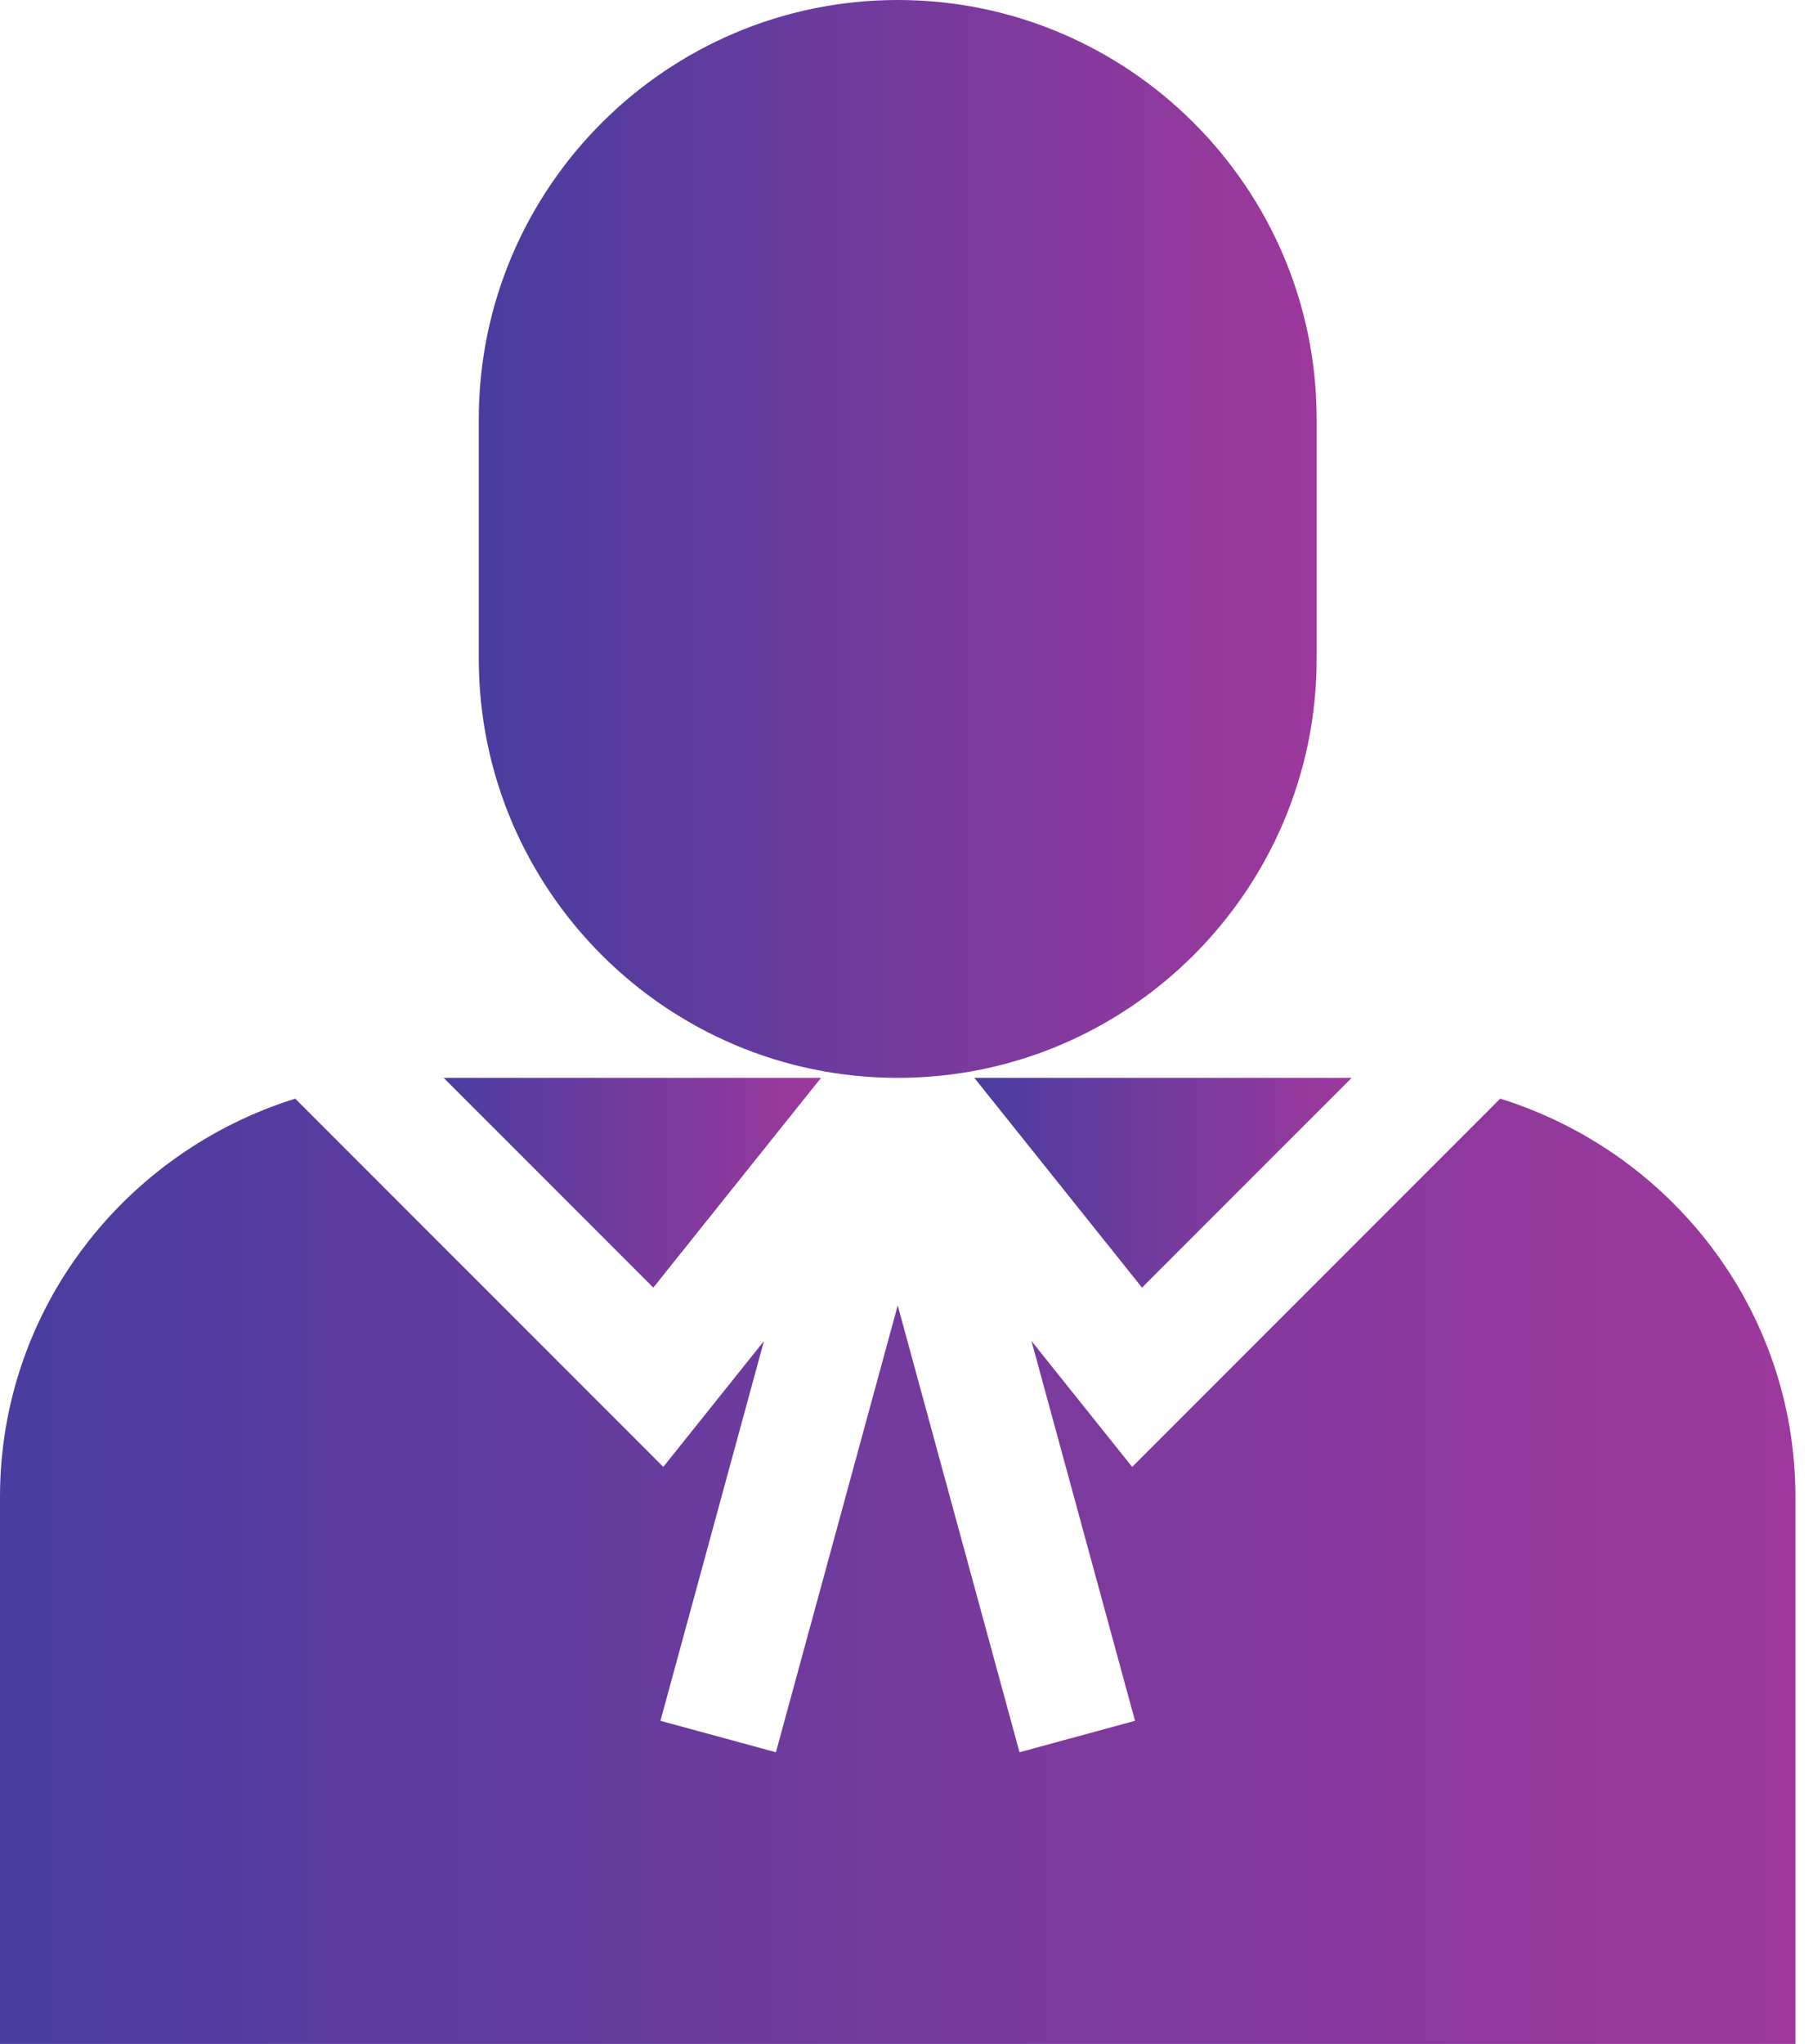 <svg width="71" height="80" viewBox="0 0 71 80" fill="none" xmlns="http://www.w3.org/2000/svg">
<path d="M32.152 42.188H17.375L25.585 50.398L32.152 42.188Z" fill="url(#paint0_linear_1480_1644)"/>
<path d="M52.933 42.188H38.156L44.723 50.398L52.933 42.188Z" fill="url(#paint1_linear_1480_1644)"/>
<path d="M58.751 43.001L44.337 57.415L40.395 52.488L44.449 67.353L39.926 68.584L35.156 51.095L30.386 68.584L25.864 67.353L29.918 52.488L25.976 57.415L11.562 43.001C4.89 45.083 0 51.245 0 58.594V80H70.312V58.594C70.312 51.245 65.423 45.083 58.751 43.001Z" fill="url(#paint2_linear_1480_1644)"/>
<path d="M35.156 42.188C26.111 42.188 18.75 34.827 18.75 25.781V16.406C18.75 7.361 26.111 0 35.156 0C44.202 0 51.562 7.361 51.562 16.406V25.781C51.562 34.827 44.202 42.188 35.156 42.188Z" fill="url(#paint3_linear_1480_1644)"/>
<defs>
<linearGradient id="paint0_linear_1480_1644" x1="17.375" y1="46.292" x2="32.152" y2="46.292" gradientUnits="userSpaceOnUse">
<stop stop-color="#493D9F"/>
<stop offset="1" stop-color="#9E389C"/>
</linearGradient>
<linearGradient id="paint1_linear_1480_1644" x1="38.156" y1="46.292" x2="52.933" y2="46.292" gradientUnits="userSpaceOnUse">
<stop stop-color="#493D9F"/>
<stop offset="1" stop-color="#9E389C"/>
</linearGradient>
<linearGradient id="paint2_linear_1480_1644" x1="0" y1="61.5" x2="70.312" y2="61.5" gradientUnits="userSpaceOnUse">
<stop stop-color="#493D9F"/>
<stop offset="1" stop-color="#9E389C"/>
</linearGradient>
<linearGradient id="paint3_linear_1480_1644" x1="18.75" y1="21.094" x2="51.562" y2="21.094" gradientUnits="userSpaceOnUse">
<stop stop-color="#493D9F"/>
<stop offset="1" stop-color="#9E389C"/>
</linearGradient>
</defs>
</svg>
